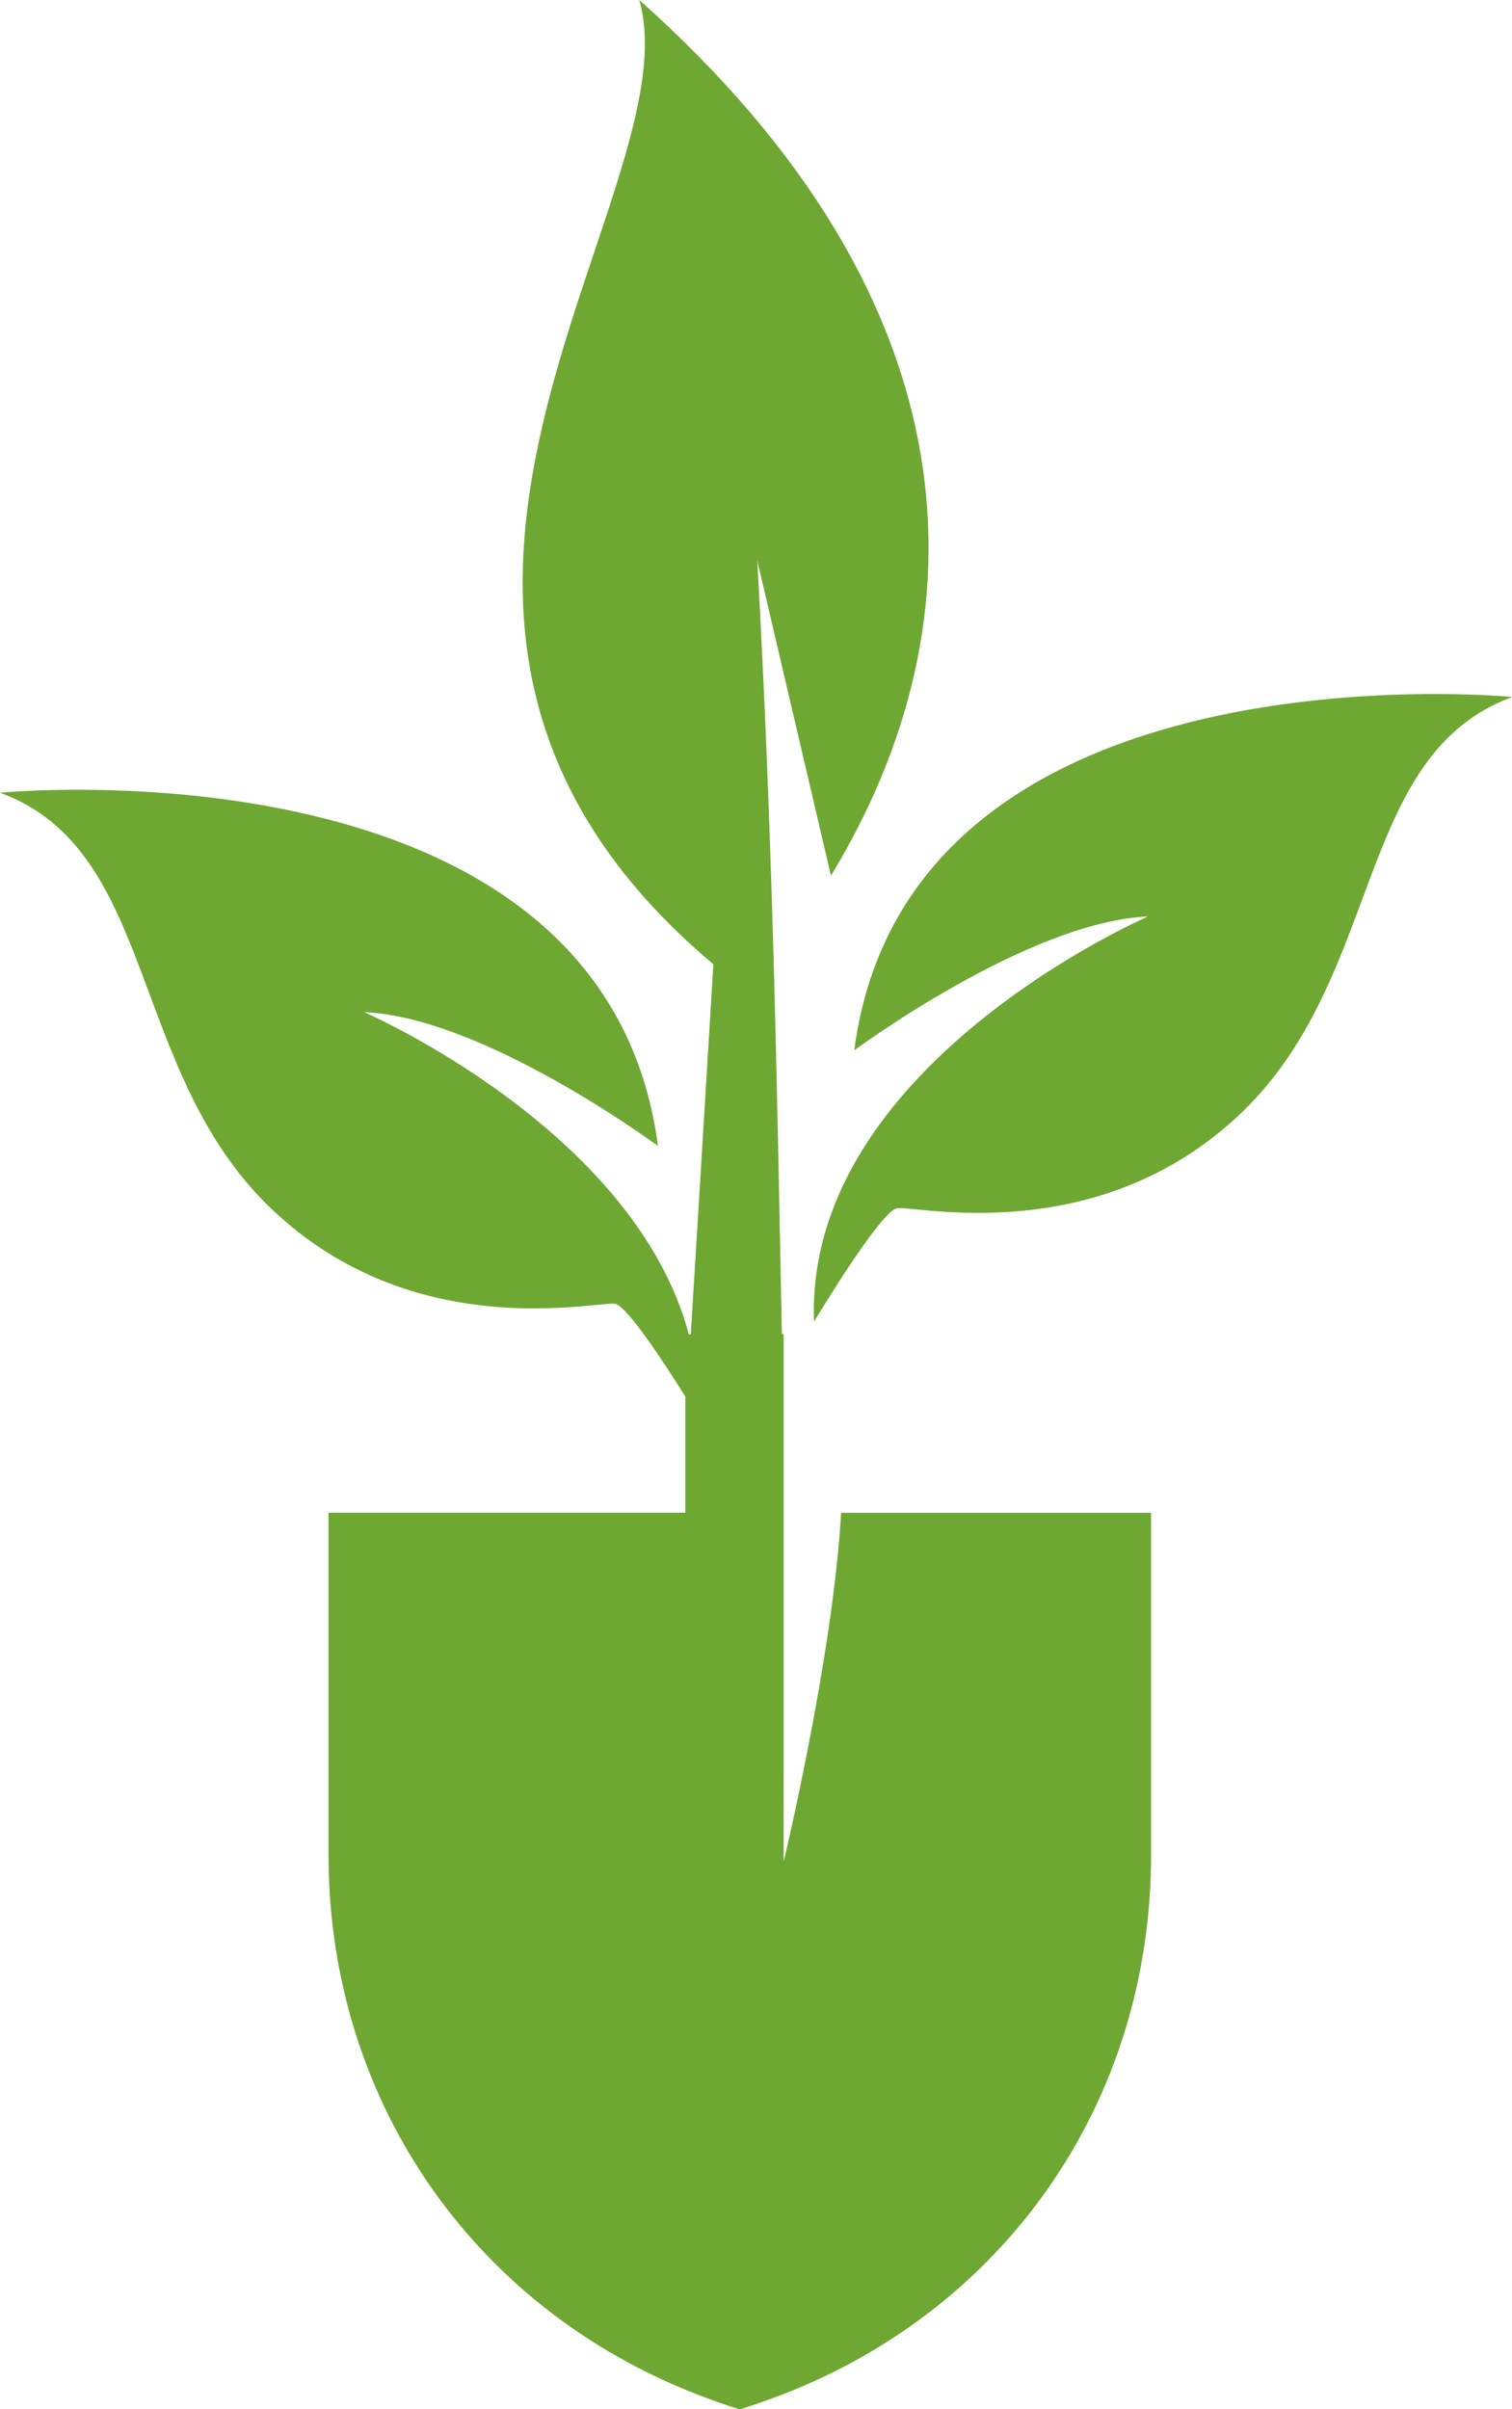 <?xml version="1.0" encoding="UTF-8"?><svg xmlns="http://www.w3.org/2000/svg" height="373.82" viewBox="0 0 234.73 373.82" width="234.73"><g data-name="Layer 2"><g data-name="Layer 1"><path d="M126.33,205.15s10-16.71,12.81-17.65c2.11-.7,31.09,6.76,53.63-14.88,22.13-21.27,17.54-55.55,42-64.47,0,0-93.72-9.22-102.15,54.82,0,0,27-20,45.61-20.77,0,0-53.42,23.12-51.86,63ZM117.57,87c2.37,42.82,3,78.28,3.81,120h.28v81.87s7.67-32,8.92-54.14H178.7v53.08c0,38.57-23,71.41-59.33,84.51q-2.24.81-4.51,1.52-2.28-.7-4.51-1.52C74.08,359.2,51,326.36,51,287.79V234.71H106.4v-18c-3.07-4.91-8.79-13.71-10.81-14.39S64.5,209.07,42,187.43C19.83,166.17,24.42,131.88,0,123c0,0,93.72-9.22,102.15,54.82,0,0-27-20-45.61-20.77,0,0,41.91,18.15,50.4,50h.3l3.51-57.43C46.63,95.69,107.94,30.44,99.25,0,152,46.94,153.14,96.19,129,135.87Z" fill="#6ea833" fill-rule="evenodd"/></g></g></svg>